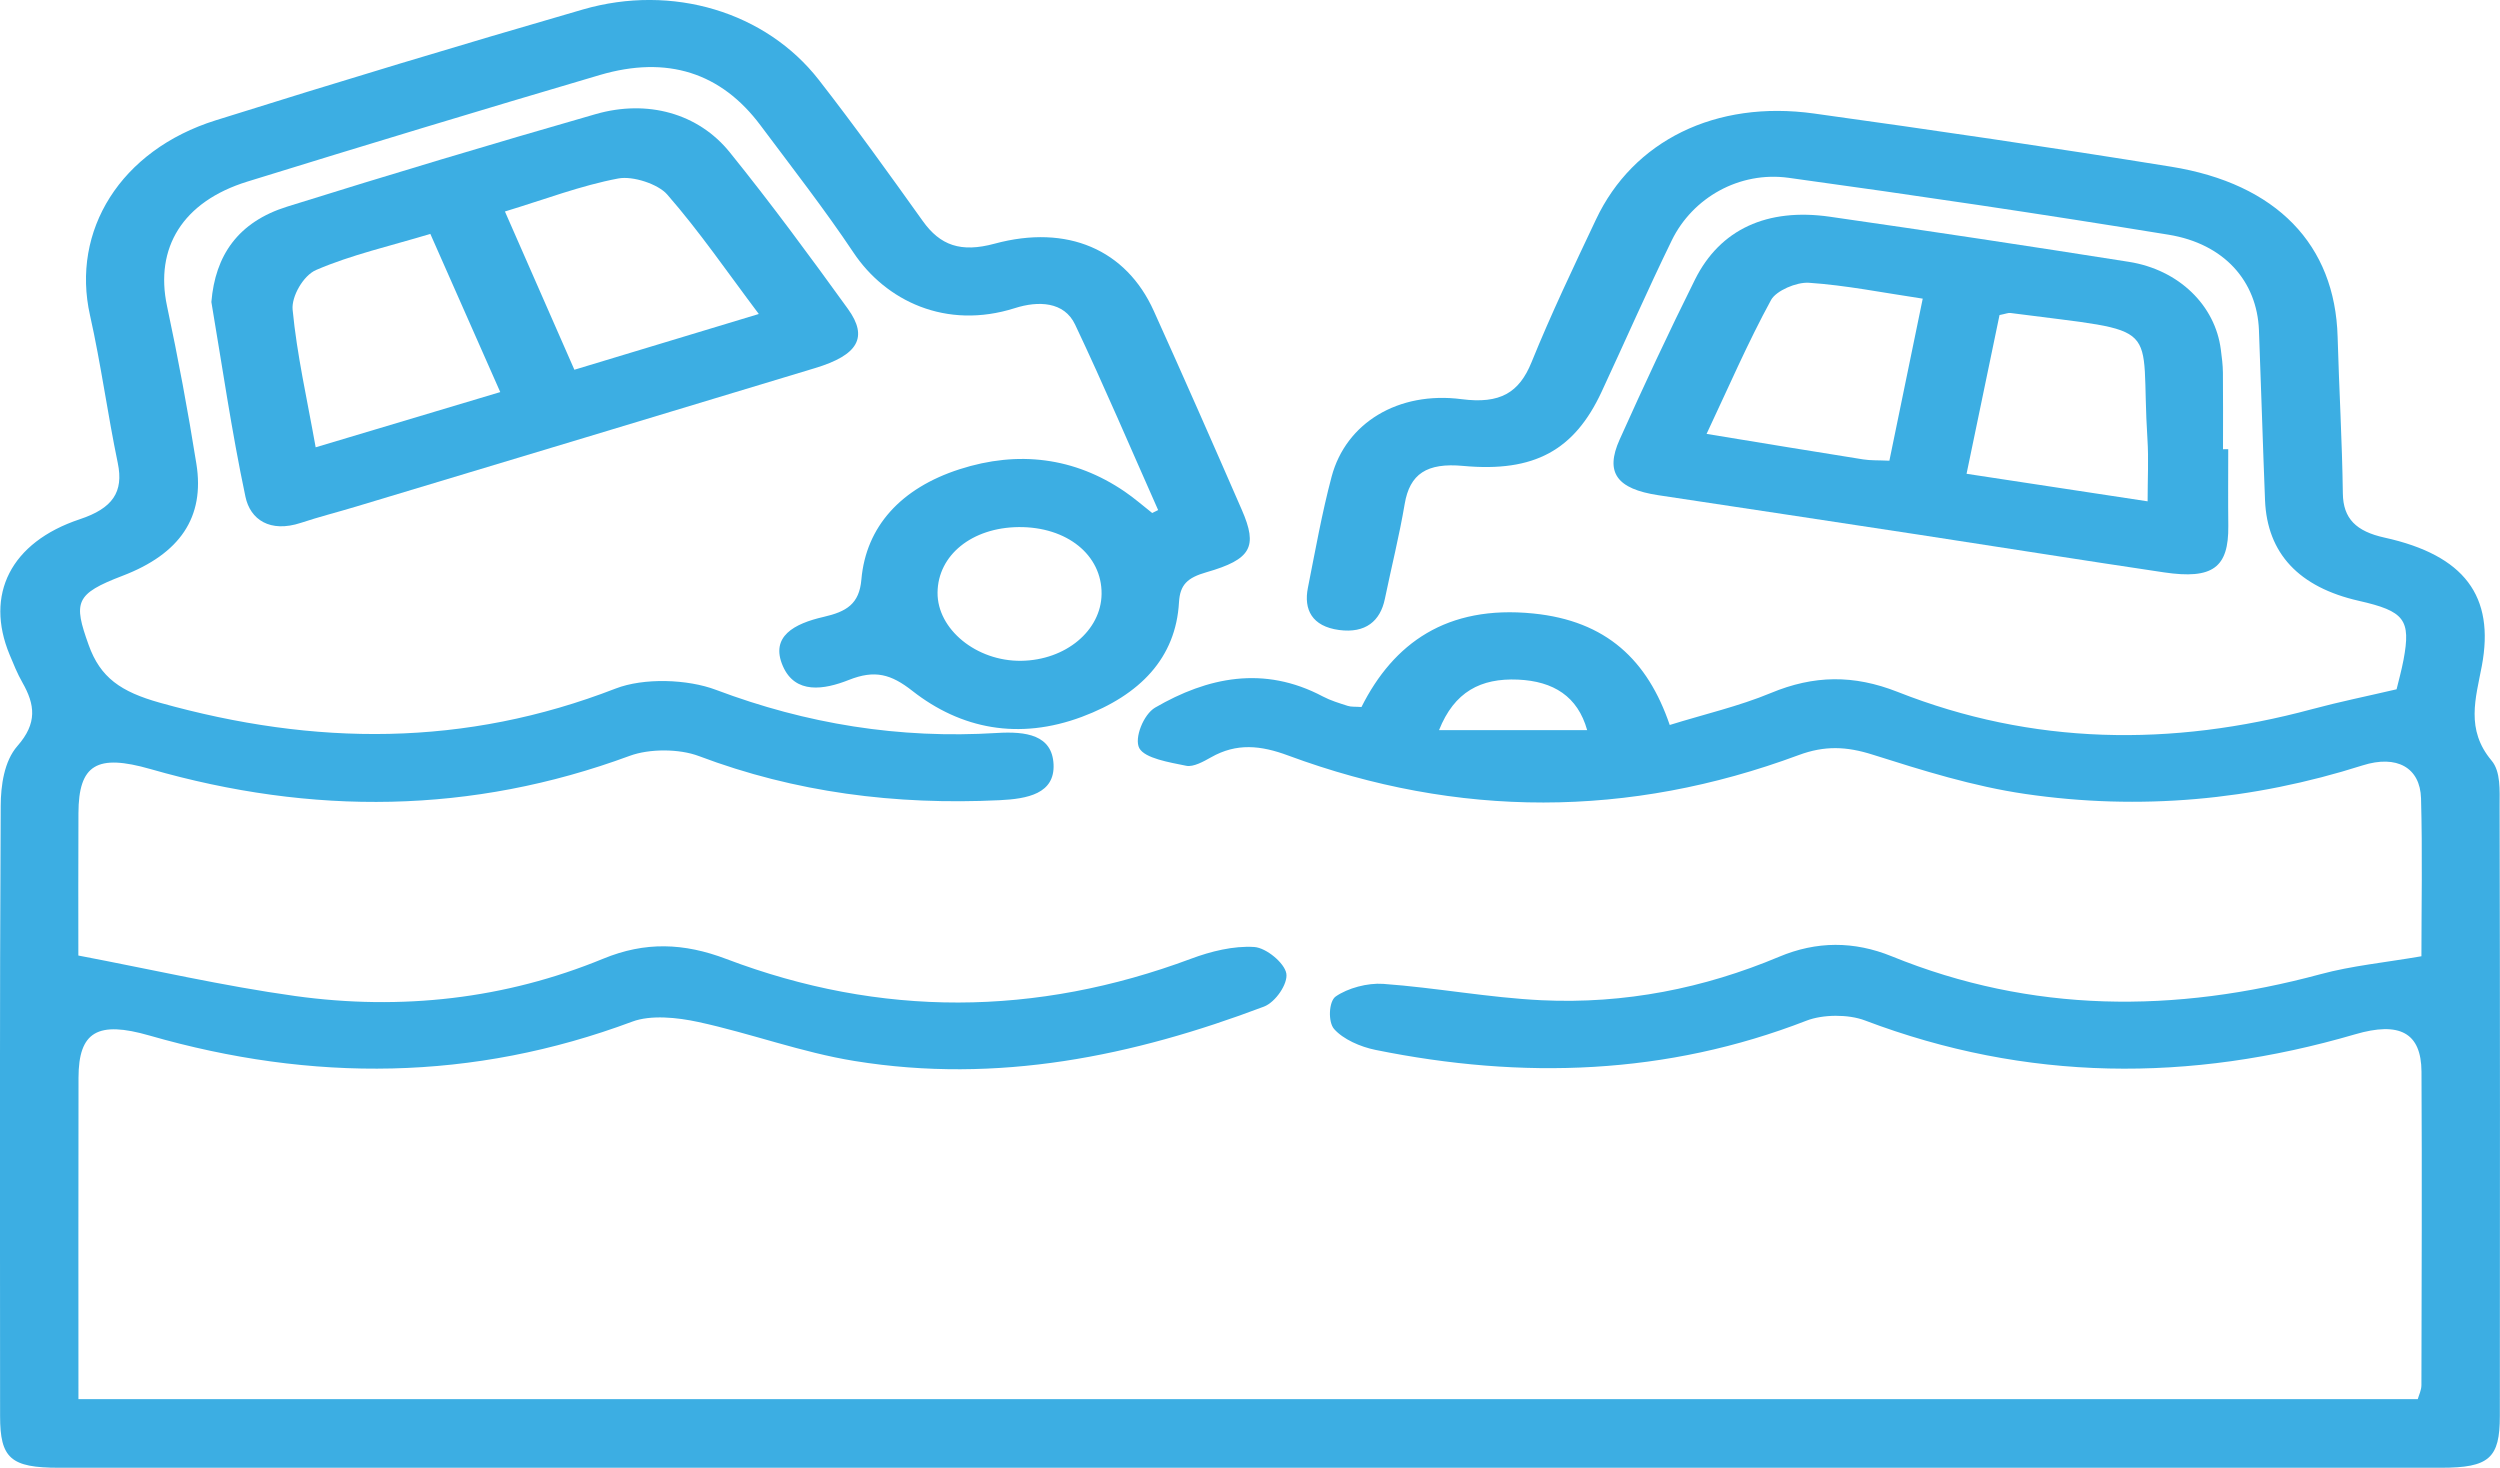 <svg xmlns="http://www.w3.org/2000/svg" width="109" height="64" viewBox="0 0 109 64" fill="none"><g clip-path="url(#clip0_18_847)"><path d="M50.495 22.239C49.296 19.541 48.142 16.828 46.875 14.153C46.398 13.141 45.264 13.111 44.249 13.434C41.238 14.391 38.612 13.111 37.212 11.012C35.949 9.122 34.532 7.304 33.159 5.467C31.443 3.169 29.093 2.405 26.15 3.271C21.014 4.786 15.892 6.336 10.783 7.918C7.956 8.793 6.744 10.811 7.282 13.344C7.769 15.627 8.195 17.921 8.562 20.221C8.937 22.556 7.84 24.15 5.344 25.104C3.27 25.898 3.195 26.252 3.866 28.122C4.373 29.541 5.262 30.161 6.975 30.64C13.736 32.533 20.268 32.571 26.841 30.021C28.064 29.547 29.971 29.605 31.221 30.079C35.165 31.565 39.205 32.222 43.465 31.958C44.746 31.879 45.873 32.048 45.935 33.322C45.996 34.607 44.797 34.831 43.578 34.889C39.034 35.107 34.672 34.551 30.469 32.964C29.614 32.641 28.313 32.638 27.455 32.955C20.554 35.502 13.603 35.552 6.56 33.531C4.223 32.862 3.426 33.33 3.42 35.462C3.409 37.59 3.416 39.716 3.416 41.661C6.655 42.278 9.734 42.99 12.867 43.426C17.506 44.069 22.036 43.554 26.297 41.801C28.132 41.045 29.815 41.109 31.664 41.81C38.401 44.366 45.165 44.325 51.929 41.801C52.784 41.481 53.782 41.231 54.684 41.289C55.212 41.324 56.006 41.99 56.084 42.444C56.159 42.891 55.614 43.697 55.106 43.889C49.415 46.041 43.503 47.274 37.257 46.259C34.944 45.884 32.737 45.055 30.442 44.558C29.529 44.36 28.374 44.241 27.567 44.543C20.622 47.137 13.617 47.192 6.512 45.148C4.264 44.502 3.426 44.973 3.423 46.989C3.413 51.633 3.42 56.273 3.42 61.002C37.471 61.002 71.393 61.002 105.414 61.002C105.462 60.833 105.574 60.612 105.574 60.391C105.584 55.834 105.601 51.281 105.577 46.724C105.567 45.026 104.627 44.526 102.682 45.096C95.469 47.204 88.358 47.163 81.311 44.491C80.592 44.217 79.475 44.223 78.76 44.502C72.663 46.869 66.39 47.079 59.973 45.776C59.309 45.642 58.56 45.311 58.168 44.866C57.896 44.558 57.933 43.659 58.236 43.447C58.764 43.08 59.623 42.848 60.311 42.897C62.616 43.063 64.902 43.499 67.207 43.61C70.835 43.784 74.298 43.089 77.564 41.717C79.203 41.027 80.834 41.027 82.476 41.693C88.582 44.177 94.815 44.191 101.174 42.475C102.536 42.106 103.987 41.967 105.574 41.693C105.574 39.541 105.622 37.174 105.557 34.807C105.519 33.47 104.505 32.897 103.009 33.371C98.224 34.892 93.296 35.348 88.293 34.615C86.031 34.284 83.824 33.592 81.658 32.906C80.507 32.539 79.553 32.501 78.419 32.923C71.015 35.671 63.573 35.68 56.166 32.941C54.967 32.496 53.918 32.385 52.801 33.019C52.477 33.202 52.031 33.452 51.721 33.388C50.979 33.237 49.916 33.063 49.674 32.621C49.443 32.193 49.855 31.146 50.366 30.85C52.641 29.53 55.1 29 57.678 30.367C58.012 30.544 58.393 30.658 58.764 30.777C58.914 30.826 59.095 30.806 59.36 30.826C60.757 28.044 63.076 26.372 66.84 26.747C70.044 27.067 71.836 28.785 72.8 31.609C74.308 31.14 75.821 30.792 77.207 30.216C79.087 29.434 80.82 29.413 82.734 30.166C88.616 32.487 94.662 32.574 100.796 30.922C101.971 30.605 103.173 30.361 104.491 30.053C104.576 29.701 104.705 29.236 104.794 28.768C105.121 27.017 104.838 26.648 102.849 26.197C100.234 25.604 98.847 24.13 98.755 21.806C98.657 19.337 98.585 16.866 98.49 14.394C98.408 12.274 96.988 10.631 94.549 10.233C89.042 9.334 83.514 8.514 77.98 7.752C75.838 7.459 73.798 8.616 72.888 10.483C71.822 12.669 70.852 14.888 69.826 17.09C68.645 19.625 66.904 20.602 63.795 20.314C62.208 20.166 61.465 20.663 61.244 21.975C61.009 23.362 60.665 24.734 60.379 26.116C60.181 27.078 59.537 27.622 58.383 27.468C57.198 27.308 56.837 26.572 57.024 25.63C57.347 24.01 57.634 22.379 58.059 20.78C58.683 18.439 60.965 17.046 63.727 17.404C65.409 17.622 66.237 17.119 66.775 15.793C67.626 13.693 68.611 11.631 69.585 9.57C71.202 6.138 74.799 4.353 79.09 4.949C84.288 5.67 89.481 6.432 94.655 7.267C99.273 8.011 101.807 10.678 101.92 14.679C101.984 16.956 102.117 19.233 102.148 21.51C102.161 22.615 102.73 23.167 103.966 23.44C107.447 24.208 108.782 25.988 108.207 29.038C107.941 30.448 107.495 31.806 108.632 33.161C109.038 33.644 108.983 34.467 108.983 35.136C109.004 44.005 109 52.874 108.993 61.743C108.993 63.578 108.527 63.994 106.432 63.994C71.809 63.997 37.182 63.997 2.558 63.994C0.467 63.994 0.004 63.581 0.004 61.743C-0.003 52.874 -0.017 44.005 0.031 35.136C0.034 34.252 0.181 33.185 0.76 32.525C1.635 31.53 1.526 30.722 0.978 29.759C0.756 29.37 0.589 28.954 0.419 28.544C-0.667 25.927 0.46 23.644 3.481 22.638C4.908 22.164 5.398 21.457 5.136 20.192C4.69 18.049 4.404 15.883 3.924 13.745C3.096 10.061 5.245 6.551 9.404 5.246C14.717 3.577 20.054 1.966 25.415 0.413C29.321 -0.718 33.398 0.523 35.703 3.486C37.274 5.502 38.755 7.569 40.233 9.637C40.993 10.701 41.892 11.024 43.363 10.625C46.541 9.765 49.102 10.887 50.304 13.554C51.609 16.441 52.883 19.337 54.146 22.236C54.844 23.839 54.562 24.386 52.6 24.95C51.772 25.188 51.449 25.491 51.404 26.258C51.268 28.68 49.718 30.3 47.171 31.254C44.422 32.28 41.899 31.783 39.78 30.123C38.847 29.39 38.142 29.195 37.008 29.646C35.932 30.073 34.672 30.28 34.133 29.041C33.568 27.747 34.634 27.189 35.904 26.898C36.906 26.668 37.464 26.337 37.556 25.27C37.757 22.955 39.283 21.283 41.834 20.46C44.402 19.631 46.854 19.945 49.034 21.431C49.456 21.719 49.838 22.053 50.236 22.367C50.325 22.324 50.41 22.28 50.495 22.239ZM44.412 22.981C42.379 23.001 40.891 24.202 40.877 25.837C40.863 27.439 42.576 28.837 44.525 28.811C46.462 28.785 48.012 27.494 48.029 25.895C48.046 24.194 46.517 22.963 44.412 22.981ZM62.742 31.833C65.055 31.833 67.075 31.833 69.2 31.833C68.788 30.364 67.735 29.701 66.186 29.631C64.558 29.559 63.407 30.163 62.742 31.833Z" fill="#3CAEE3"></path><path d="M9.216 13.167C9.383 11.134 10.381 9.677 12.52 9.009C16.981 7.613 21.47 6.269 25.973 4.975C28.231 4.327 30.445 4.943 31.814 6.636C33.615 8.866 35.305 11.163 36.97 13.469C37.866 14.711 37.413 15.482 35.536 16.049C28.871 18.07 22.199 20.076 15.531 22.085C14.73 22.327 13.913 22.533 13.123 22.795C11.767 23.243 10.909 22.649 10.701 21.655C10.098 18.802 9.683 15.921 9.216 13.167ZM21.811 17.095C20.762 14.72 19.788 12.518 18.763 10.198C17.022 10.724 15.319 11.108 13.783 11.771C13.221 12.012 12.704 12.931 12.758 13.501C12.945 15.467 13.392 17.415 13.763 19.503C16.471 18.695 19.069 17.915 21.811 17.095ZM22.015 9.221C23.034 11.538 24.015 13.78 25.043 16.121C27.764 15.298 30.36 14.513 33.084 13.69C31.701 11.852 30.503 10.099 29.089 8.479C28.694 8.026 27.597 7.662 26.96 7.781C25.322 8.09 23.759 8.692 22.015 9.221Z" fill="#3CAEE3"></path><path d="M97.151 19.584C97.151 20.698 97.141 21.809 97.154 22.922C97.175 24.746 96.48 25.272 94.348 24.955C90.782 24.426 87.223 23.856 83.661 23.312C79.877 22.733 76.086 22.163 72.302 21.591C70.497 21.317 69.966 20.611 70.616 19.165C71.669 16.822 72.755 14.489 73.906 12.181C74.996 10 77.043 9.055 79.788 9.45C84.138 10.075 88.48 10.73 92.819 11.416C95.005 11.762 96.582 13.318 96.828 15.237C96.872 15.574 96.916 15.912 96.919 16.249C96.93 17.36 96.923 18.473 96.923 19.587C96.998 19.584 97.076 19.584 97.151 19.584ZM82.377 20.087C82.874 17.671 83.341 15.403 83.831 13.021C82.077 12.759 80.483 12.437 78.869 12.329C78.327 12.291 77.438 12.678 77.22 13.076C76.205 14.937 75.371 16.871 74.407 18.918C76.822 19.314 79.025 19.68 81.229 20.029C81.549 20.081 81.89 20.064 82.377 20.087ZM93.636 21.858C93.636 20.878 93.684 20.015 93.629 19.154C93.292 13.905 94.501 14.545 87.652 13.646C87.553 13.635 87.445 13.684 87.179 13.736C86.719 15.952 86.249 18.218 85.742 20.657C88.436 21.064 90.973 21.451 93.636 21.858Z" fill="#3CAEE3"></path></g><defs><clipPath id="clip0_18_847"><rect width="109" height="64" fill="white"></rect></clipPath></defs></svg>